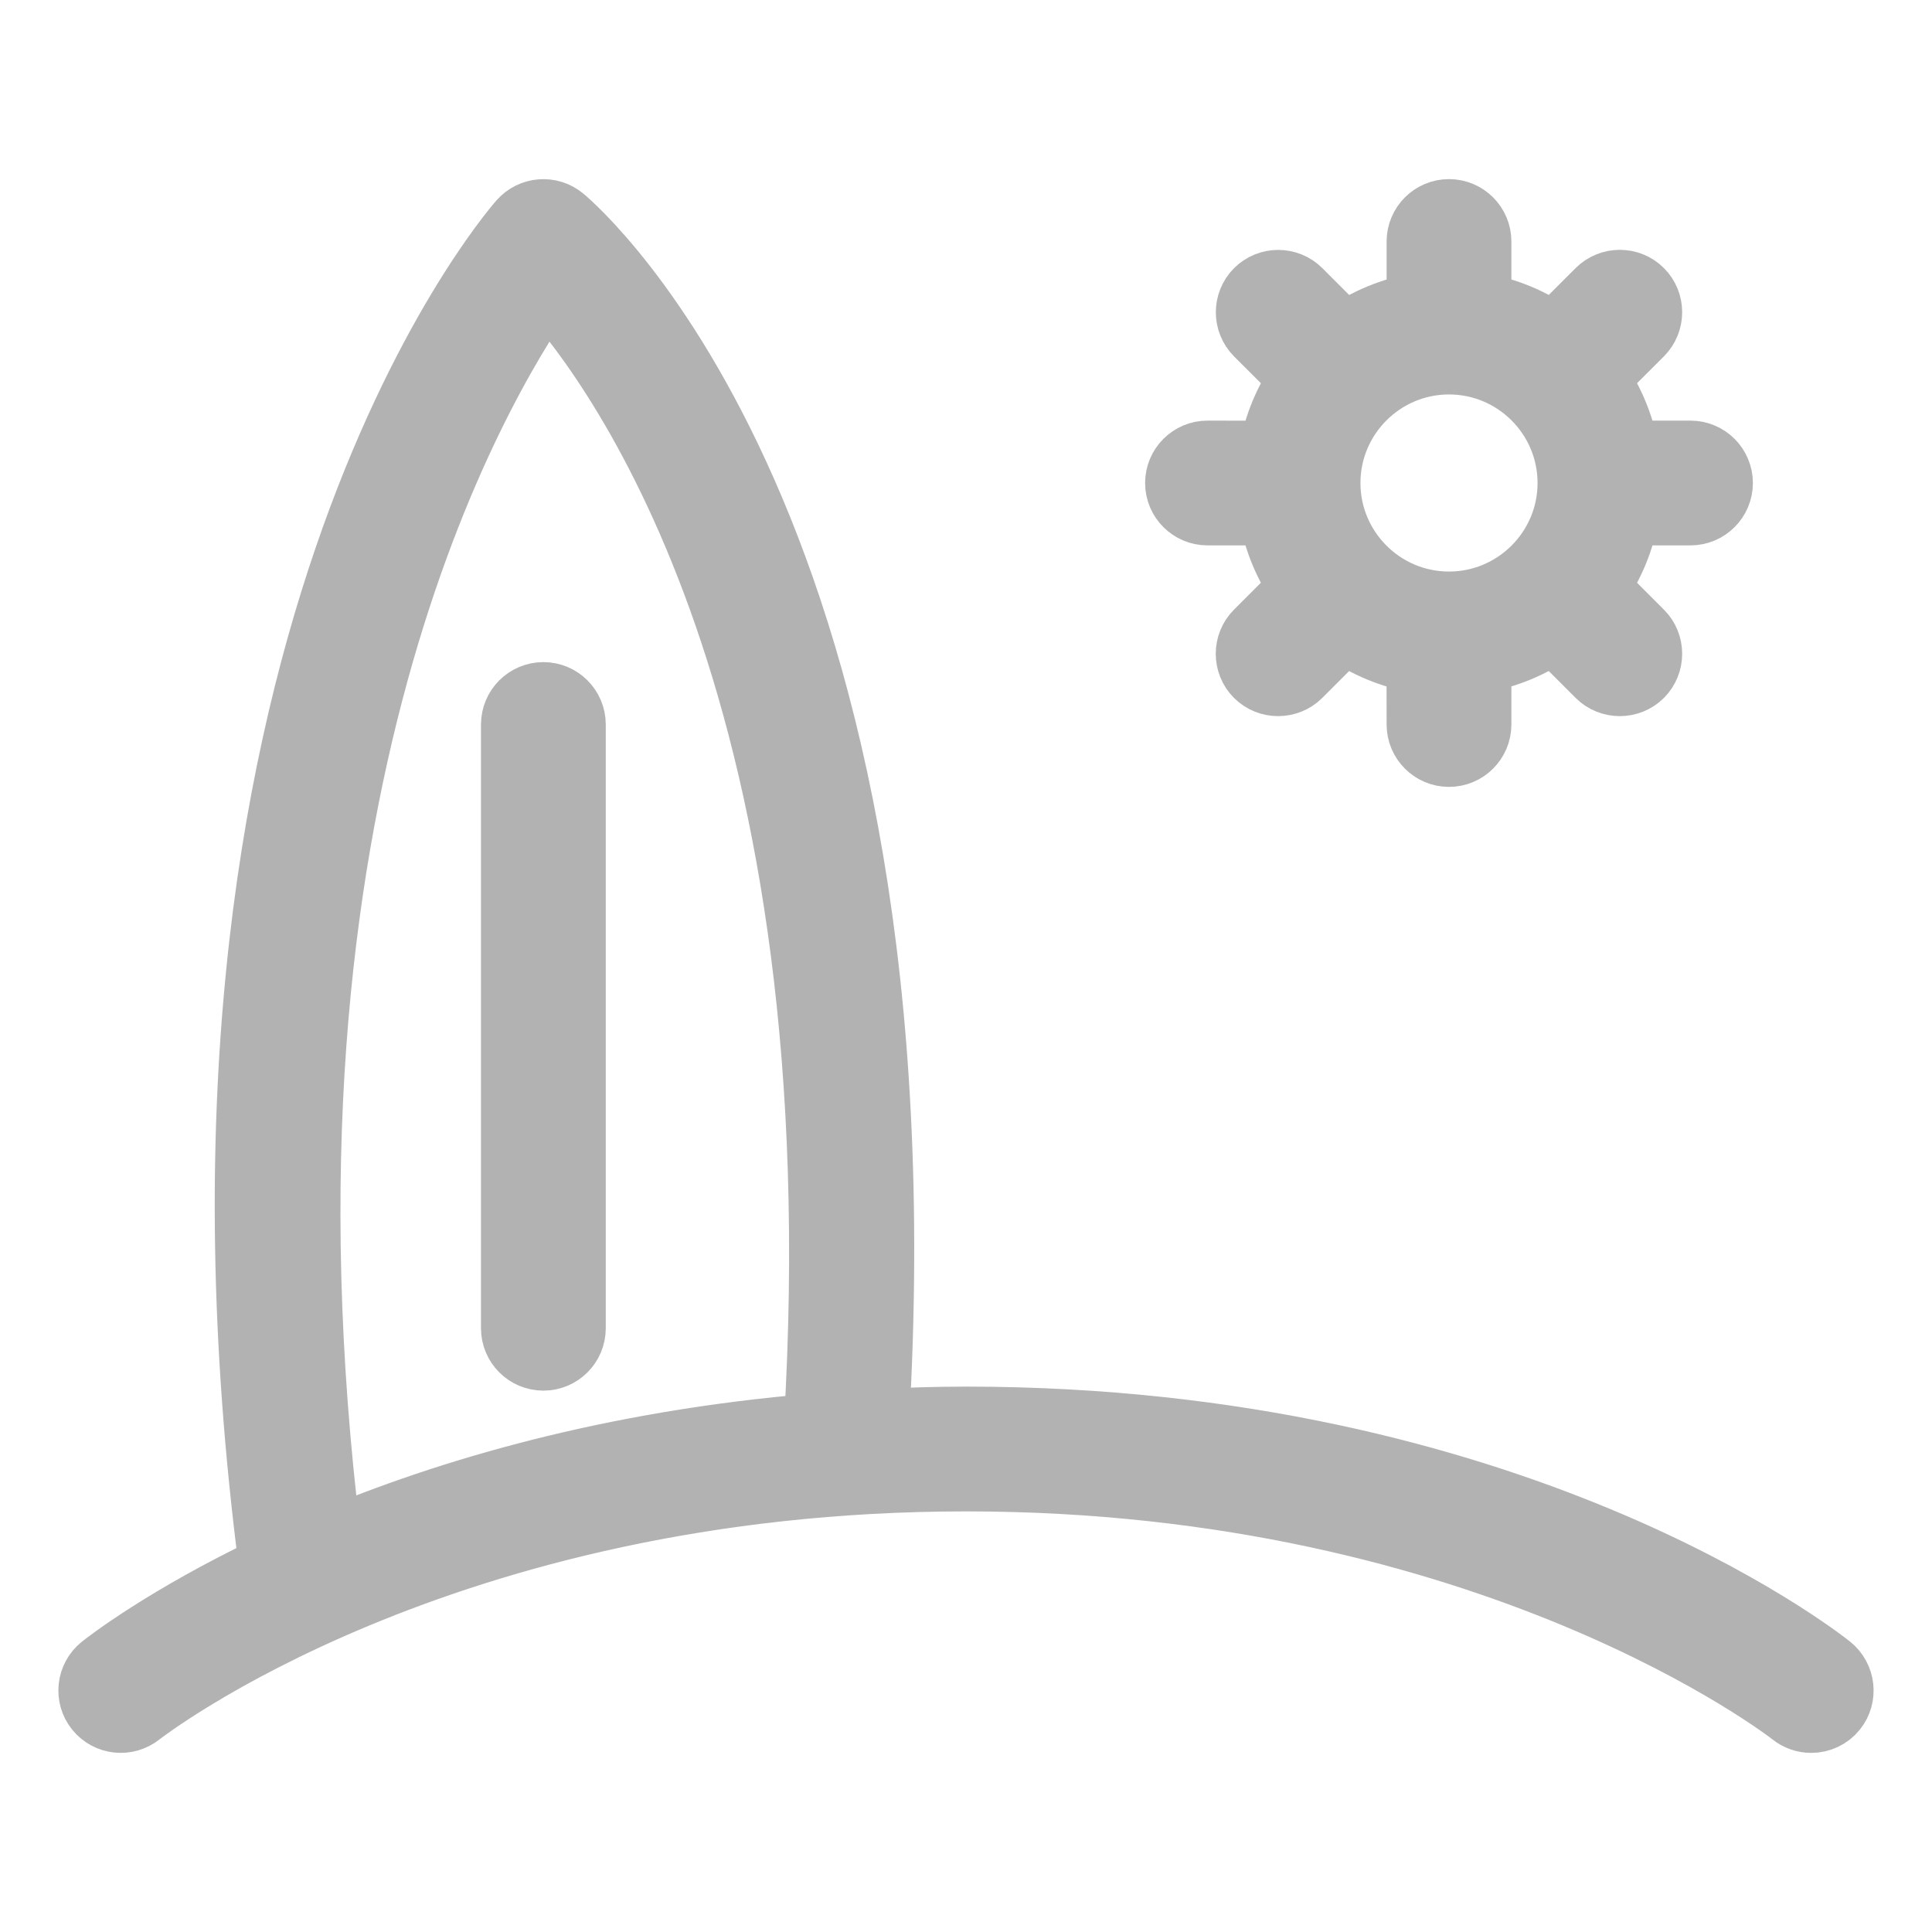 <svg width="24" height="24" viewBox="0 0 24 24" fill="none" xmlns="http://www.w3.org/2000/svg">
<path d="M15 6.375H15.787C15.846 6.715 15.977 7.029 16.169 7.299L15.612 7.856C15.466 8.002 15.466 8.241 15.612 8.387C15.685 8.46 15.782 8.496 15.877 8.496C15.973 8.496 16.07 8.46 16.143 8.387L16.7 7.83C16.97 8.023 17.284 8.154 17.624 8.212L17.625 9C17.625 9.207 17.793 9.375 18 9.375C18.207 9.375 18.375 9.207 18.375 9V8.211C18.715 8.153 19.029 8.022 19.299 7.83L19.856 8.387C19.929 8.46 20.026 8.496 20.122 8.496C20.217 8.496 20.314 8.46 20.387 8.387C20.533 8.241 20.533 8.002 20.387 7.856L19.83 7.299C20.023 7.028 20.154 6.715 20.212 6.375H21C21.207 6.375 21.375 6.207 21.375 6C21.375 5.793 21.207 5.625 21 5.625H20.212C20.153 5.285 20.022 4.97 19.83 4.7L20.387 4.144C20.533 3.997 20.533 3.759 20.387 3.613C20.241 3.467 20.003 3.467 19.856 3.613L19.299 4.17C19.028 3.977 18.715 3.845 18.375 3.788V3C18.375 2.793 18.207 2.625 18 2.625C17.793 2.625 17.625 2.793 17.625 3V3.788C17.285 3.846 16.971 3.978 16.701 4.171L16.144 3.614C15.998 3.468 15.759 3.468 15.613 3.614C15.467 3.76 15.467 3.998 15.613 4.145L16.17 4.701C15.977 4.971 15.846 5.285 15.788 5.626L15 5.625C14.793 5.625 14.625 5.793 14.625 6C14.625 6.207 14.793 6.375 15 6.375L15 6.375ZM18 4.5C18.827 4.5 19.5 5.173 19.5 6C19.5 6.827 18.827 7.5 18 7.5C17.173 7.5 16.5 6.827 16.5 6C16.5 5.173 17.173 4.5 18 4.5Z" fill="#B2B2B2" stroke="#B2B2B2" stroke-width="0.8" stroke-linejoin="round"/>
<path d="M22.735 20.707C22.577 20.582 18.803 17.625 12 17.625C11.62 17.625 11.255 17.638 10.894 17.655C11.526 6.635 7.178 2.868 6.99 2.712C6.833 2.582 6.602 2.601 6.468 2.753C6.28 2.968 1.898 8.137 3.369 19.465C2.053 20.093 1.332 20.654 1.266 20.707C1.104 20.837 1.078 21.073 1.207 21.234C1.337 21.396 1.572 21.422 1.734 21.293C1.771 21.264 5.476 18.375 12 18.375C18.524 18.375 22.229 21.264 22.265 21.293C22.335 21.348 22.417 21.375 22.5 21.375C22.61 21.375 22.719 21.327 22.793 21.234C22.922 21.072 22.895 20.837 22.734 20.706L22.735 20.707ZM6.789 3.572C7.728 4.615 10.677 8.661 10.137 17.709C7.593 17.919 5.56 18.525 4.089 19.143C2.945 9.871 5.897 4.842 6.789 3.572V3.572Z" fill="#B2B2B2" stroke="#B2B2B2" stroke-width="0.8" stroke-linejoin="round"/>
<path d="M6.75 8.625C6.543 8.625 6.375 8.793 6.375 9V16.5C6.375 16.707 6.543 16.875 6.75 16.875C6.957 16.875 7.125 16.707 7.125 16.5V9C7.125 8.793 6.957 8.625 6.75 8.625Z" fill="#B2B2B2" stroke="#B2B2B2" stroke-width="0.8" stroke-linejoin="round"/>
</svg>
